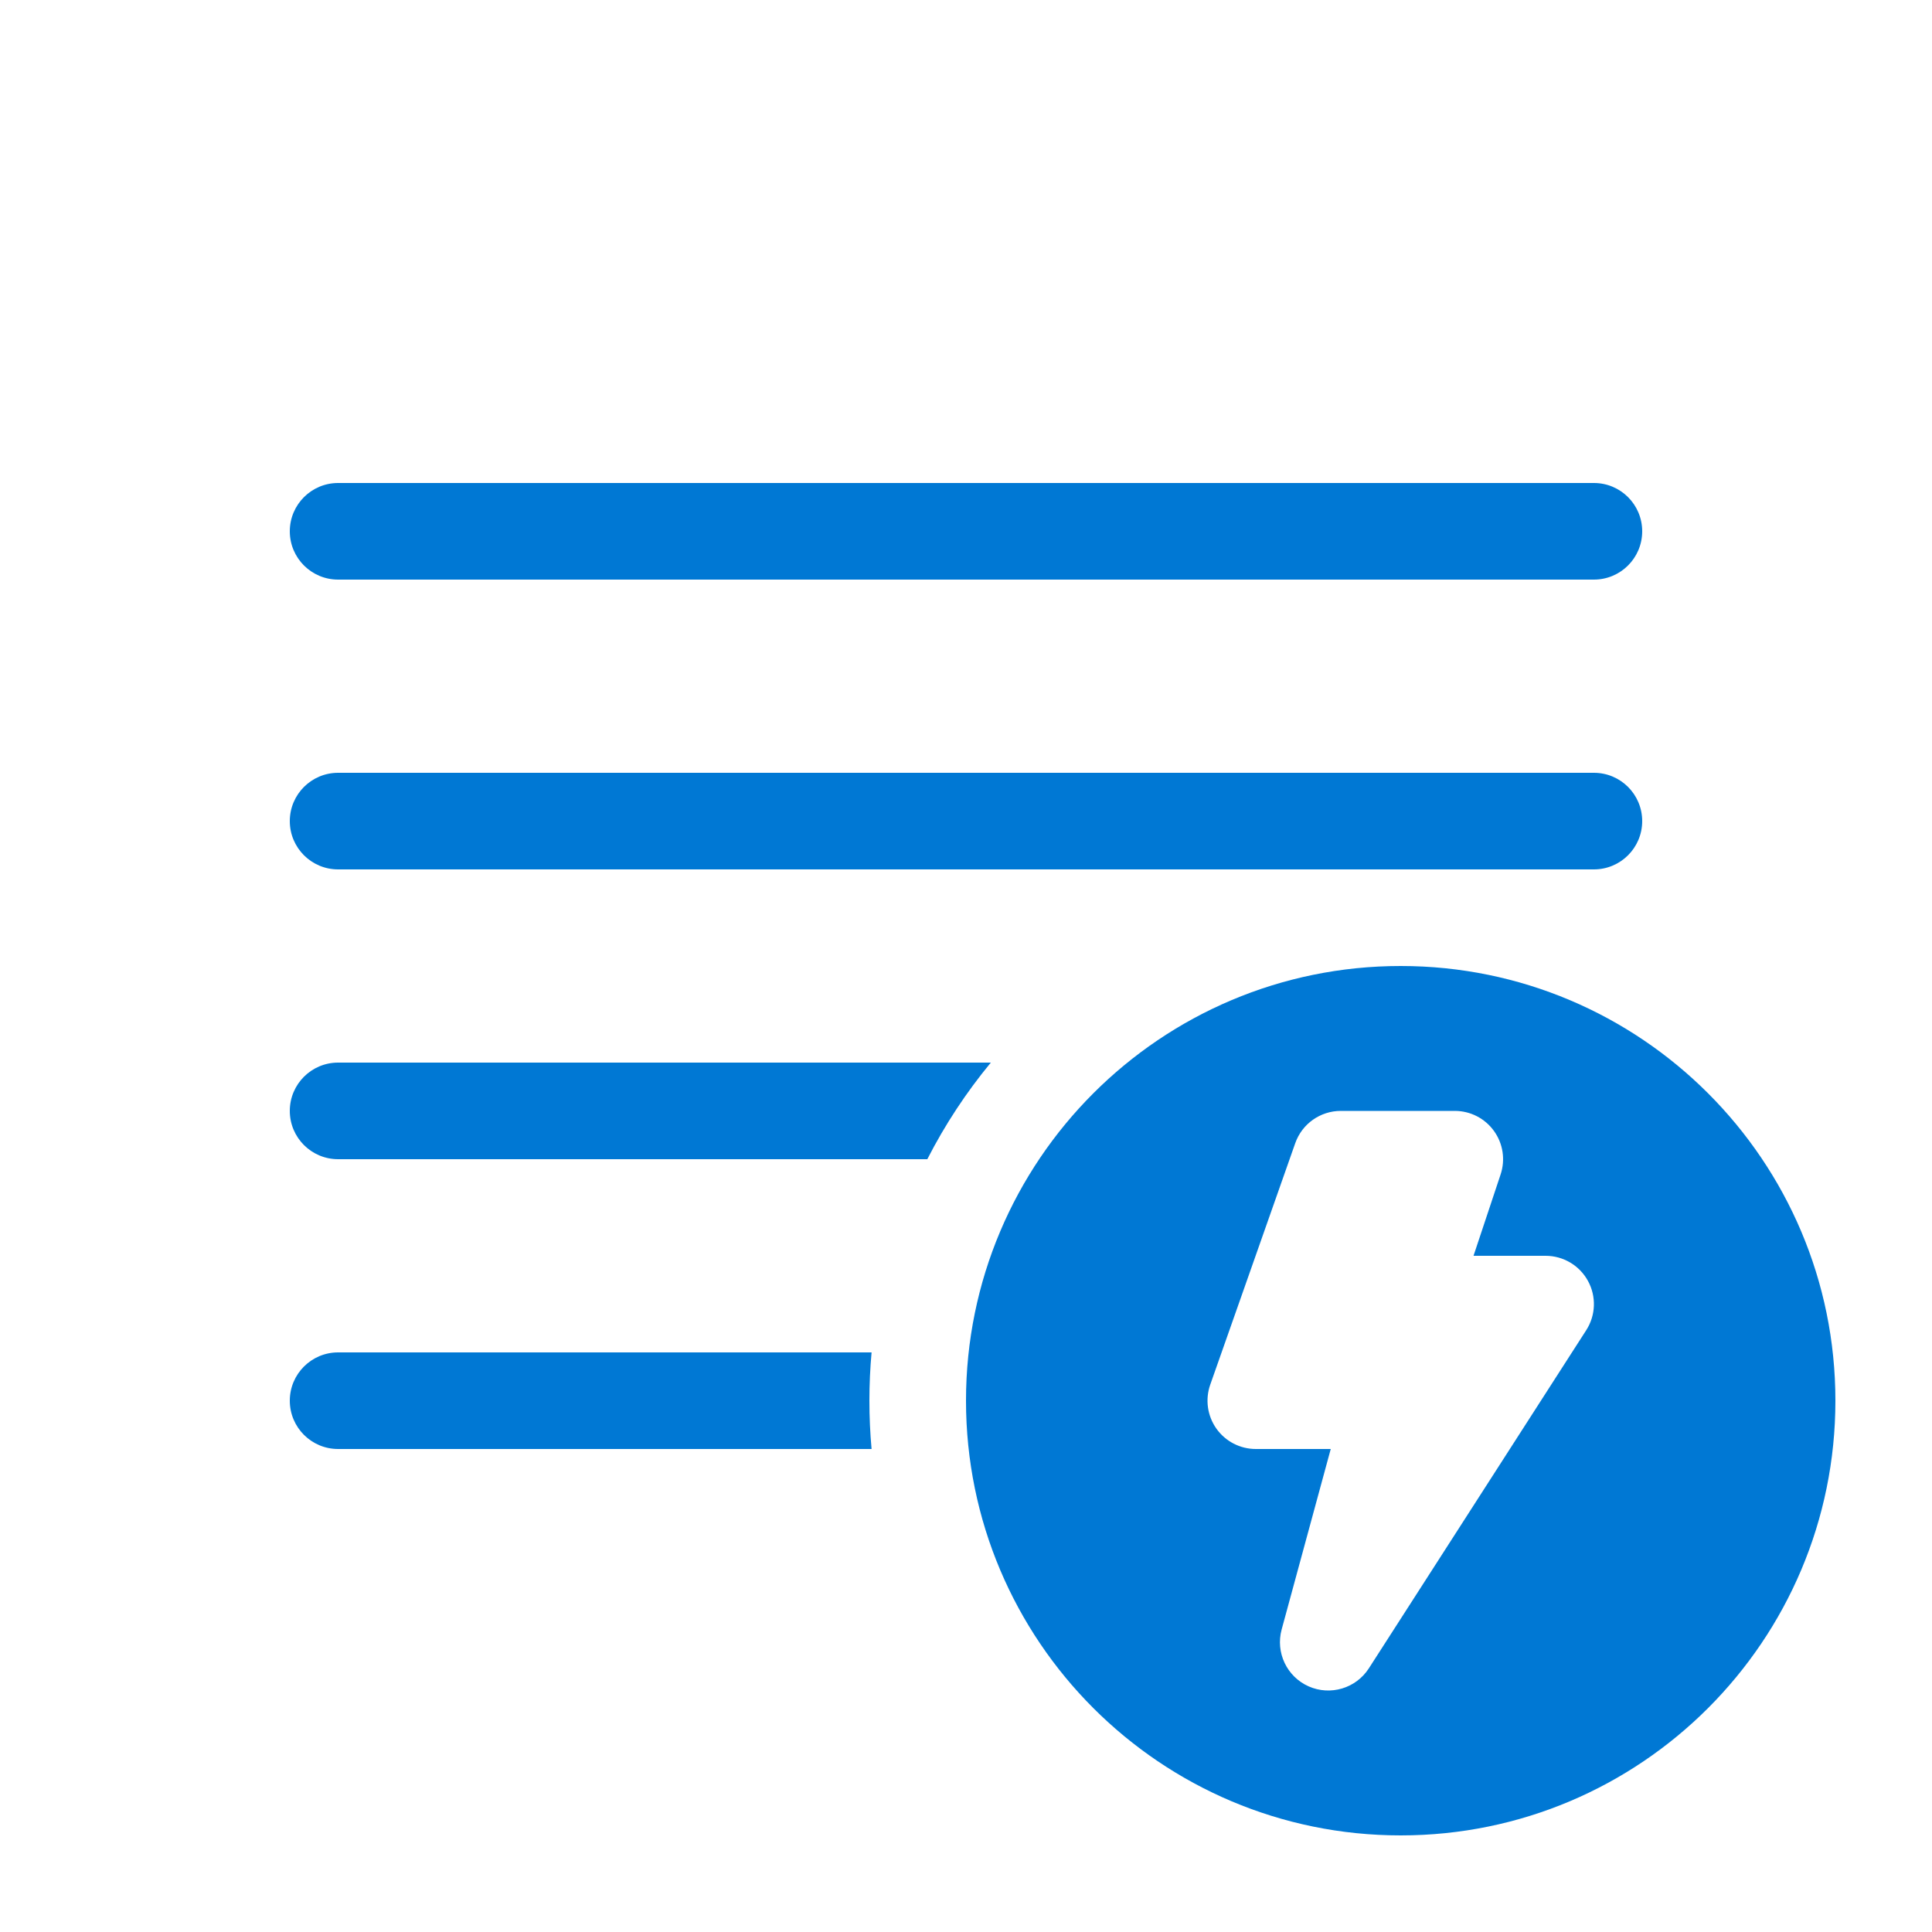 <svg width="48" height="48" viewBox="0 0 48 48" fill="none" xmlns="http://www.w3.org/2000/svg">
<path d="M8.4 12C7.737 12 7.2 12.537 7.2 13.2C7.2 13.863 7.737 14.4 8.4 14.4H39.6C40.263 14.4 40.8 13.863 40.8 13.2C40.8 12.537 40.263 12 39.6 12H8.4ZM8.4 19.2C7.737 19.2 7.2 19.737 7.2 20.4C7.2 21.063 7.737 21.6 8.4 21.6H39.6C40.263 21.6 40.8 21.063 40.8 20.4C40.8 19.737 40.263 19.2 39.6 19.2H8.4ZM21.6 34.8C21.6 34.396 21.618 33.995 21.654 33.6H8.4C7.737 33.6 7.2 34.137 7.2 34.8C7.2 35.463 7.737 36 8.4 36H21.654C21.618 35.605 21.6 35.204 21.6 34.8ZM23.039 28.8C23.478 27.941 24.008 27.137 24.617 26.4H8.4C7.737 26.4 7.2 26.937 7.2 27.6C7.2 28.263 7.737 28.8 8.4 28.8H23.039ZM45.6 34.8C45.6 40.765 40.765 45.6 34.8 45.6C28.835 45.6 24 40.765 24 34.8C24 28.835 28.835 24 34.8 24C40.765 24 45.6 28.835 45.6 34.8ZM33.312 27.6C32.803 27.6 32.349 27.921 32.18 28.402L30.068 34.402C29.939 34.769 29.996 35.176 30.221 35.494C30.446 35.811 30.811 36 31.2 36H33.062L31.842 40.485C31.687 41.057 31.971 41.656 32.512 41.897C33.053 42.137 33.689 41.947 34.009 41.449L39.409 33.049C39.647 32.68 39.664 32.21 39.453 31.825C39.243 31.44 38.839 31.2 38.4 31.2H36.609L37.282 29.179C37.404 28.813 37.343 28.411 37.117 28.098C36.892 27.785 36.53 27.6 36.144 27.6H33.312Z" fill="#0078D4"/>
</svg>
